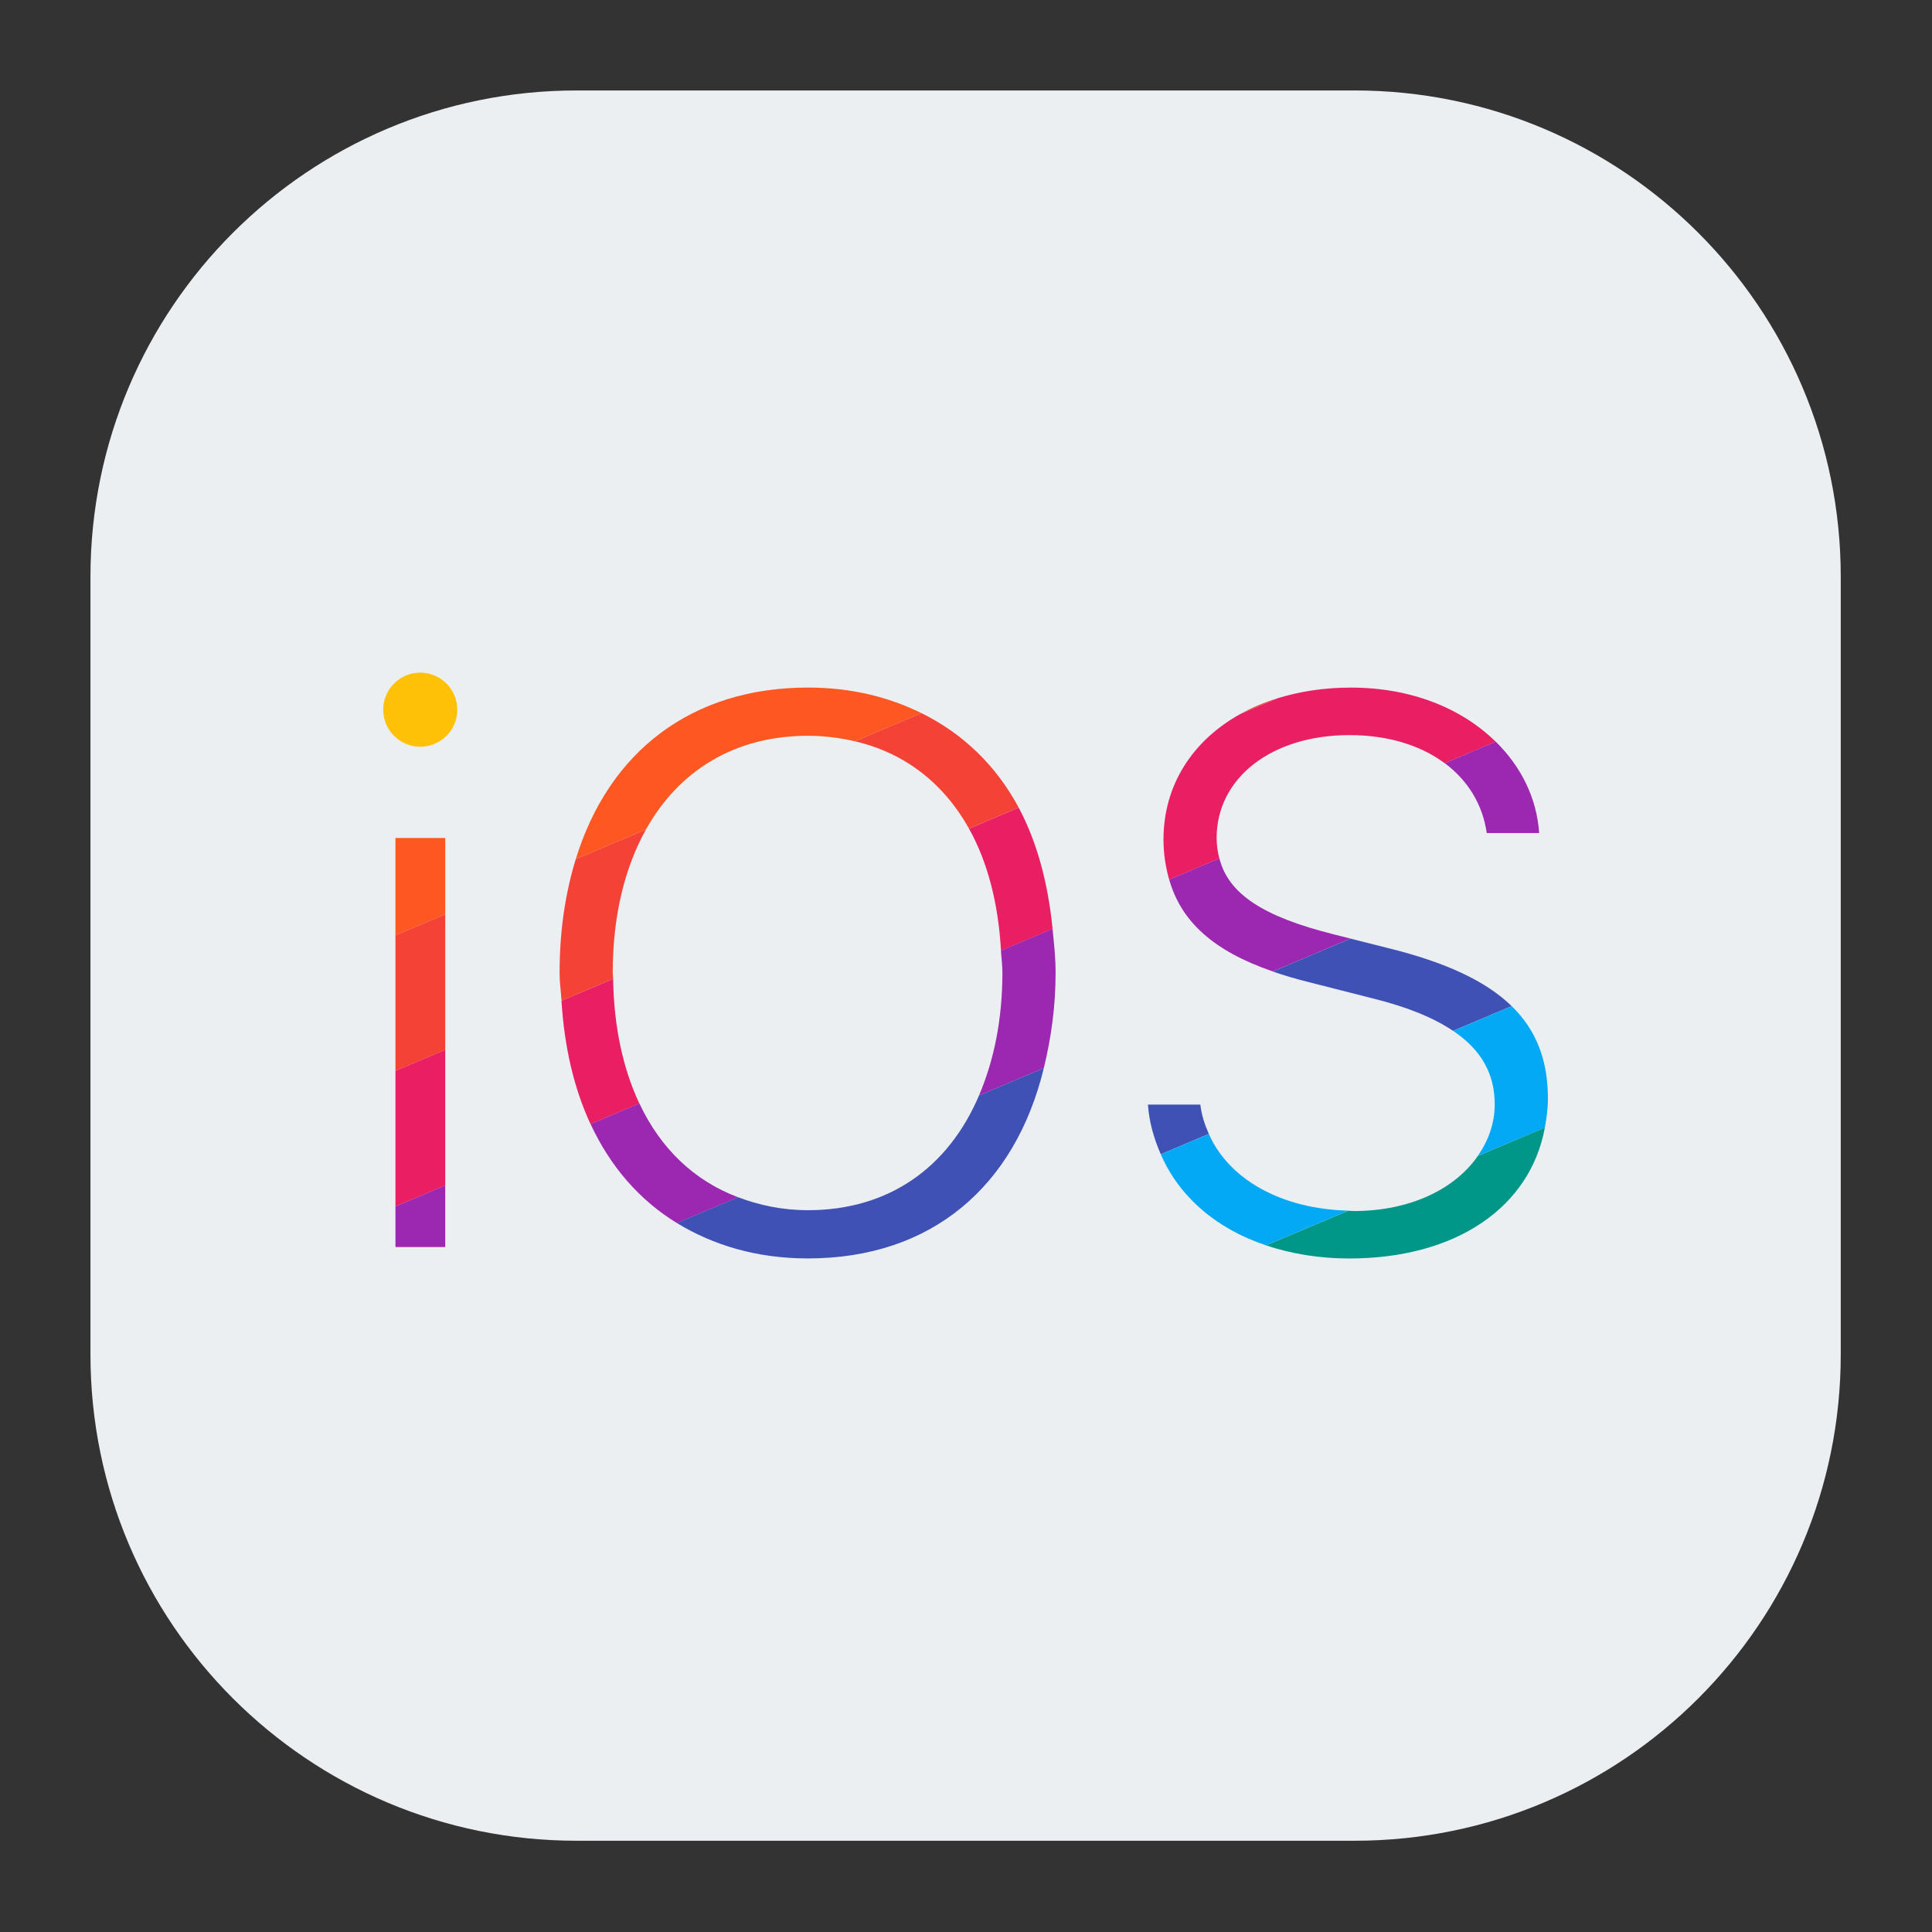 <svg xmlns="http://www.w3.org/2000/svg" xmlns:xlink="http://www.w3.org/1999/xlink" viewBox="0,0,256,256" width="48px" height="48px" fill-rule="nonzero"><rect x="0" y="0" width="256" height="256" fill="#333333" stroke="none"/><g transform="translate(-26.667,-26.667) scale(1.208,1.208)"><g fill="none" fill-rule="nonzero" stroke="none" stroke-width="1" stroke-linecap="butt" stroke-linejoin="miter" stroke-miterlimit="10" stroke-dasharray="" stroke-dashoffset="0" font-family="none" font-weight="none" font-size="none" text-anchor="none" style="mix-blend-mode: normal"><g transform="scale(5.333,5.333)"><path d="M16,42h16c5.523,0 10,-4.477 10,-10v-16c0,-5.523 -4.477,-10 -10,-10h-16c-5.523,0 -10,4.477 -10,10v16c0,5.523 4.477,10 10,10z" fill="#eceff1"></path><path d="M12.783,17.974c-0.421,0 -0.762,0.341 -0.762,0.762c0,0.421 0.341,0.762 0.762,0.762c0.421,0 0.762,-0.341 0.762,-0.762c0,-0.421 -0.341,-0.762 -0.762,-0.762z" fill="#ffc107"></path><path d="M15.982,21.81l1.444,-0.61c0.68,-1.22 1.835,-1.927 3.332,-1.927c0.34,0 0.659,0.043 0.962,0.113l1.372,-0.579c-0.676,-0.333 -1.451,-0.526 -2.334,-0.526c-2.39,0 -4.095,1.313 -4.776,3.529zM13.297,22.944v-1.569h-1.024v2.002z" fill="#ff5722"></path><path d="M13.297,25.733v-2.789l-1.024,0.433v2.788zM16.742,24.148c0,-1.169 0.246,-2.163 0.684,-2.948l-1.444,0.61c-0.214,0.696 -0.333,1.476 -0.333,2.338c0,0.201 0.028,0.382 0.04,0.574l1.062,-0.449c-0.001,-0.043 -0.009,-0.081 -0.009,-0.125zM30.421,18.5c-0.279,0.086 -0.537,0.195 -0.774,0.327zM23.092,18.807l-1.372,0.579c1.027,0.237 1.828,0.863 2.35,1.796l1.022,-0.432c-0.468,-0.872 -1.151,-1.524 -2,-1.943z" fill="#f44336"></path><path d="M13.297,28.521v-2.788l-1.024,0.432v2.788zM30.421,18.5l-0.774,0.327c-0.983,0.547 -1.577,1.464 -1.577,2.58c0,0.302 0.046,0.571 0.117,0.825l1.032,-0.436c-0.034,-0.132 -0.056,-0.27 -0.056,-0.42c0,-1.227 1.117,-2.117 2.734,-2.117c0.796,0 1.467,0.213 1.958,0.579l1.048,-0.443c-0.694,-0.684 -1.735,-1.113 -2.974,-1.113c-0.548,-0.001 -1.053,0.078 -1.508,0.218zM16.75,24.274l-1.062,0.449c0.059,0.959 0.26,1.811 0.597,2.536l1.004,-0.424c-0.335,-0.714 -0.523,-1.575 -0.539,-2.561zM25.092,20.751l-1.022,0.432c0.381,0.682 0.603,1.532 0.658,2.51l1.061,-0.448c-0.094,-0.948 -0.322,-1.793 -0.697,-2.494z" fill="#e91e63"></path><g fill="#9c27b0"><path d="M25.609,26.108c0.146,-0.602 0.242,-1.247 0.242,-1.96c0,-0.316 -0.033,-0.609 -0.063,-0.904l-1.061,0.448c0.009,0.153 0.03,0.296 0.03,0.456c0,0.968 -0.177,1.809 -0.481,2.523zM17.29,26.834l-1.004,0.424c0.408,0.879 1.008,1.568 1.777,2.038l1.258,-0.531c-0.901,-0.338 -1.594,-1.001 -2.031,-1.931zM13.297,28.521l-1.024,0.432v0.836h1.024zM29.22,21.795l-1.032,0.436c0.245,0.866 0.915,1.471 2.129,1.889l1.6,-0.676l-0.338,-0.085c-1.457,-0.364 -2.173,-0.832 -2.359,-1.564zM34.719,21.273h1.078c-0.05,-0.731 -0.379,-1.373 -0.893,-1.879l-1.048,0.443c0.472,0.352 0.779,0.847 0.863,1.436z"></path></g><g fill="#3f51b5"><path d="M25.609,26.108l-1.333,0.563c-0.629,1.476 -1.85,2.36 -3.519,2.36c-0.528,0 -1.001,-0.103 -1.437,-0.267l-1.258,0.531c0.752,0.459 1.648,0.728 2.695,0.728c2.543,0 4.262,-1.482 4.852,-3.915zM28.828,26.859h-1.078c0.026,0.368 0.127,0.705 0.264,1.021l0.989,-0.418c-0.084,-0.189 -0.15,-0.388 -0.175,-0.603zM32.695,23.641l-0.779,-0.196l-1.6,0.676c0.234,0.081 0.487,0.156 0.762,0.224l1.289,0.328c0.714,0.176 1.257,0.399 1.659,0.669l1.205,-0.509c-0.528,-0.515 -1.353,-0.899 -2.536,-1.192z"></path></g><g fill="#03a9f4"><path d="M29.003,27.463l-0.989,0.418c0.377,0.87 1.139,1.531 2.166,1.873l1.692,-0.714c-1.379,-0.033 -2.457,-0.644 -2.869,-1.577zM35.914,27.333c0.035,-0.193 0.063,-0.39 0.063,-0.598c0,-0.784 -0.234,-1.404 -0.745,-1.902l-1.205,0.509c0.579,0.39 0.856,0.883 0.856,1.51c0,0.393 -0.131,0.75 -0.348,1.063z"></path></g><path d="M35.914,27.333l-1.379,0.583c-0.472,0.682 -1.394,1.132 -2.55,1.132c-0.039,0 -0.074,-0.006 -0.112,-0.007l-1.692,0.714c0.514,0.171 1.086,0.269 1.71,0.269c2.207,-0.001 3.724,-1.06 4.023,-2.691z" fill="#009688"></path></g></g></g></svg>